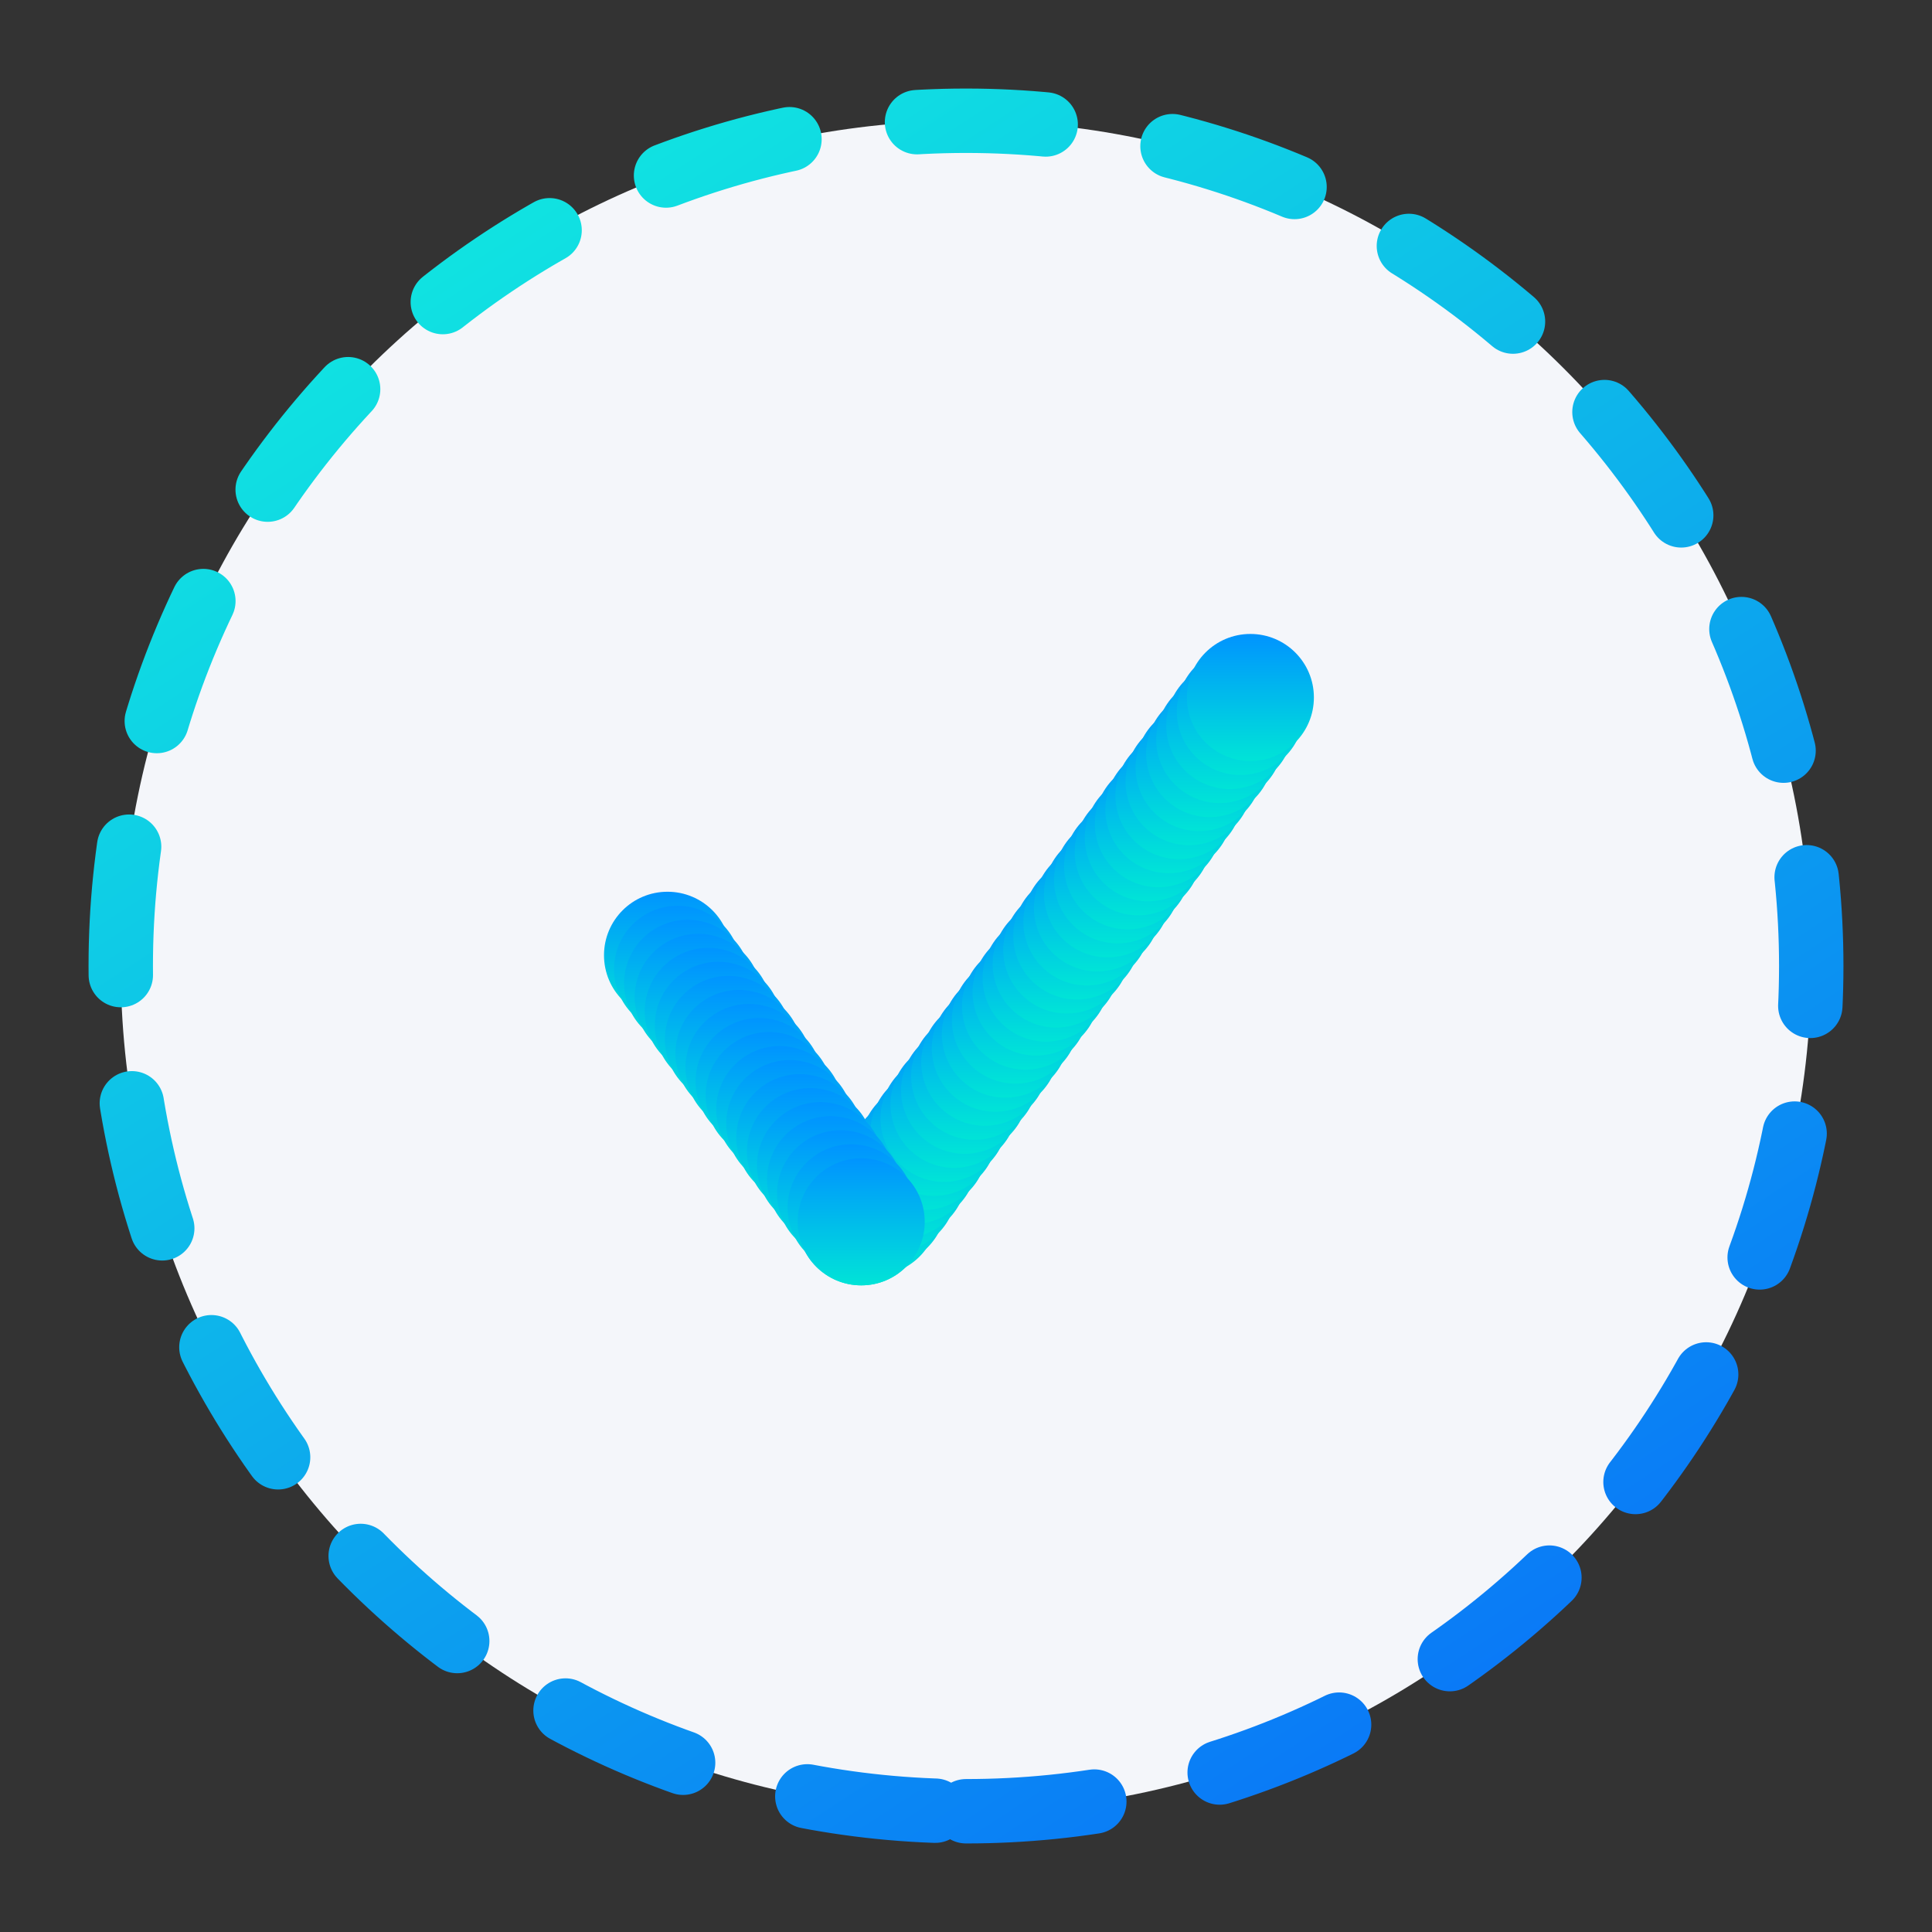 <?xml version="1.0" encoding="UTF-8"?> <svg xmlns="http://www.w3.org/2000/svg" width="30" height="30" viewBox="0 0 30 30" fill="none"><rect x="0" y="0" width="30" height="30" fill="#333333" stroke="none"/> <path d="M15 28.125C22.249 28.125 28.125 22.249 28.125 15C28.125 7.751 22.249 1.875 15 1.875C7.751 1.875 1.875 7.751 1.875 15C1.875 22.249 7.751 28.125 15 28.125Z" fill="#F4F6FA" stroke="url(#paint0_linear_795_3050)" stroke-linecap="round" stroke-dasharray="2 2"></path> <path d="M13.373 19.959C12.828 19.959 12.386 19.517 12.386 18.972C12.386 18.427 12.828 17.986 13.373 17.986C13.918 17.986 14.359 18.427 14.359 18.972C14.359 19.517 13.918 19.959 13.373 19.959Z" fill="url(#paint1_linear_795_3050)"></path> <path d="M13.58 19.802C14.125 19.802 14.567 19.36 14.567 18.816C14.567 18.271 14.125 17.829 13.58 17.829C13.035 17.829 12.594 18.271 12.594 18.816C12.594 19.36 13.035 19.802 13.58 19.802Z" fill="url(#paint2_linear_795_3050)"></path> <path d="M13.705 19.659C14.25 19.659 14.692 19.218 14.692 18.673C14.692 18.128 14.25 17.686 13.705 17.686C13.16 17.686 12.719 18.128 12.719 18.673C12.719 19.218 13.16 19.659 13.705 19.659Z" fill="url(#paint3_linear_795_3050)"></path> <path d="M13.869 19.441C14.414 19.441 14.856 19 14.856 18.455C14.856 17.91 14.414 17.468 13.869 17.468C13.324 17.468 12.883 17.91 12.883 18.455C12.883 19 13.324 19.441 13.869 19.441Z" fill="url(#paint4_linear_795_3050)"></path> <path d="M14.025 19.223C14.57 19.223 15.012 18.782 15.012 18.237C15.012 17.692 14.57 17.25 14.025 17.25C13.481 17.25 13.039 17.692 13.039 18.237C13.039 18.782 13.481 19.223 14.025 19.223Z" fill="url(#paint5_linear_795_3050)"></path> <path d="M14.182 19.006C14.726 19.006 15.168 18.564 15.168 18.019C15.168 17.474 14.726 17.033 14.182 17.033C13.637 17.033 13.195 17.474 13.195 18.019C13.195 18.564 13.637 19.006 14.182 19.006Z" fill="url(#paint6_linear_795_3050)"></path> <path d="M14.346 18.788C14.891 18.788 15.332 18.346 15.332 17.801C15.332 17.257 14.891 16.815 14.346 16.815C13.801 16.815 13.359 17.257 13.359 17.801C13.359 18.346 13.801 18.788 14.346 18.788Z" fill="url(#paint7_linear_795_3050)"></path> <path d="M14.502 18.57C15.047 18.57 15.489 18.128 15.489 17.584C15.489 17.039 15.047 16.597 14.502 16.597C13.957 16.597 13.516 17.039 13.516 17.584C13.516 18.128 13.957 18.57 14.502 18.57Z" fill="url(#paint8_linear_795_3050)"></path> <path d="M14.658 18.352C15.203 18.352 15.645 17.911 15.645 17.366C15.645 16.821 15.203 16.379 14.658 16.379C14.114 16.379 13.672 16.821 13.672 17.366C13.672 17.911 14.114 18.352 14.658 18.352Z" fill="url(#paint9_linear_795_3050)"></path> <path d="M14.815 18.134C15.359 18.134 15.801 17.693 15.801 17.148C15.801 16.603 15.359 16.162 14.815 16.162C14.27 16.162 13.828 16.603 13.828 17.148C13.828 17.693 14.27 18.134 14.815 18.134Z" fill="url(#paint10_linear_795_3050)"></path> <path d="M14.979 17.916C15.523 17.916 15.965 17.475 15.965 16.93C15.965 16.385 15.523 15.943 14.979 15.943C14.434 15.943 13.992 16.385 13.992 16.93C13.992 17.475 14.434 17.916 14.979 17.916Z" fill="url(#paint11_linear_795_3050)"></path> <path d="M15.135 17.698C15.68 17.698 16.121 17.257 16.121 16.712C16.121 16.167 15.68 15.726 15.135 15.726C14.59 15.726 14.148 16.167 14.148 16.712C14.148 17.257 14.59 17.698 15.135 17.698Z" fill="url(#paint12_linear_795_3050)"></path> <path d="M15.291 17.481C15.836 17.481 16.277 17.039 16.277 16.494C16.277 15.949 15.836 15.508 15.291 15.508C14.746 15.508 14.305 15.949 14.305 16.494C14.305 17.039 14.746 17.481 15.291 17.481Z" fill="url(#paint13_linear_795_3050)"></path> <path d="M15.455 17.263C16 17.263 16.442 16.821 16.442 16.276C16.442 15.732 16 15.29 15.455 15.29C14.91 15.29 14.469 15.732 14.469 16.276C14.469 16.821 14.91 17.263 15.455 17.263Z" fill="url(#paint14_linear_795_3050)"></path> <path d="M15.611 17.045C16.156 17.045 16.598 16.604 16.598 16.059C16.598 15.514 16.156 15.072 15.611 15.072C15.067 15.072 14.625 15.514 14.625 16.059C14.625 16.604 15.067 17.045 15.611 17.045Z" fill="url(#paint15_linear_795_3050)"></path> <path d="M15.768 16.827C16.312 16.827 16.754 16.385 16.754 15.84C16.754 15.296 16.312 14.854 15.768 14.854C15.223 14.854 14.781 15.296 14.781 15.84C14.781 16.385 15.223 16.827 15.768 16.827Z" fill="url(#paint16_linear_795_3050)"></path> <path d="M15.924 16.61C16.469 16.61 16.91 16.168 16.91 15.623C16.91 15.078 16.469 14.637 15.924 14.637C15.379 14.637 14.938 15.078 14.938 15.623C14.938 16.168 15.379 16.61 15.924 16.61Z" fill="url(#paint17_linear_795_3050)"></path> <path d="M16.088 16.391C16.633 16.391 17.074 15.95 17.074 15.405C17.074 14.86 16.633 14.418 16.088 14.418C15.543 14.418 15.102 14.86 15.102 15.405C15.102 15.95 15.543 16.391 16.088 16.391Z" fill="url(#paint18_linear_795_3050)"></path> <path d="M16.244 16.174C16.789 16.174 17.231 15.732 17.231 15.187C17.231 14.642 16.789 14.201 16.244 14.201C15.699 14.201 15.258 14.642 15.258 15.187C15.258 15.732 15.699 16.174 16.244 16.174Z" fill="url(#paint19_linear_795_3050)"></path> <path d="M16.401 15.956C16.945 15.956 17.387 15.514 17.387 14.969C17.387 14.425 16.945 13.983 16.401 13.983C15.856 13.983 15.414 14.425 15.414 14.969C15.414 15.514 15.856 15.956 16.401 15.956Z" fill="url(#paint20_linear_795_3050)"></path> <path d="M16.564 15.738C17.109 15.738 17.551 15.296 17.551 14.752C17.551 14.207 17.109 13.765 16.564 13.765C16.02 13.765 15.578 14.207 15.578 14.752C15.578 15.296 16.02 15.738 16.564 15.738Z" fill="url(#paint21_linear_795_3050)"></path> <path d="M16.721 15.52C17.266 15.52 17.707 15.079 17.707 14.534C17.707 13.989 17.266 13.547 16.721 13.547C16.176 13.547 15.734 13.989 15.734 14.534C15.734 15.079 16.176 15.52 16.721 15.52Z" fill="url(#paint22_linear_795_3050)"></path> <path d="M16.877 15.302C17.422 15.302 17.863 14.861 17.863 14.316C17.863 13.771 17.422 13.33 16.877 13.33C16.332 13.33 15.891 13.771 15.891 14.316C15.891 14.861 16.332 15.302 16.877 15.302Z" fill="url(#paint23_linear_795_3050)"></path> <path d="M17.041 15.084C17.586 15.084 18.027 14.643 18.027 14.098C18.027 13.553 17.586 13.111 17.041 13.111C16.496 13.111 16.055 13.553 16.055 14.098C16.055 14.643 16.496 15.084 17.041 15.084Z" fill="url(#paint24_linear_795_3050)"></path> <path d="M17.197 14.866C17.742 14.866 18.184 14.425 18.184 13.88C18.184 13.335 17.742 12.894 17.197 12.894C16.653 12.894 16.211 13.335 16.211 13.88C16.211 14.425 16.653 14.866 17.197 14.866Z" fill="url(#paint25_linear_795_3050)"></path> <path d="M17.354 14.649C17.898 14.649 18.34 14.207 18.34 13.662C18.34 13.117 17.898 12.676 17.354 12.676C16.809 12.676 16.367 13.117 16.367 13.662C16.367 14.207 16.809 14.649 17.354 14.649Z" fill="url(#paint26_linear_795_3050)"></path> <path d="M17.51 14.431C18.055 14.431 18.496 13.989 18.496 13.444C18.496 12.9 18.055 12.458 17.51 12.458C16.965 12.458 16.523 12.9 16.523 13.444C16.523 13.989 16.965 14.431 17.51 14.431Z" fill="url(#paint27_linear_795_3050)"></path> <path d="M17.674 14.213C18.219 14.213 18.66 13.771 18.66 13.226C18.66 12.681 18.219 12.24 17.674 12.24C17.129 12.24 16.688 12.681 16.688 13.226C16.688 13.771 17.129 14.213 17.674 14.213Z" fill="url(#paint28_linear_795_3050)"></path> <path d="M17.83 13.995C18.375 13.995 18.817 13.554 18.817 13.009C18.817 12.464 18.375 12.023 17.83 12.023C17.285 12.023 16.844 12.464 16.844 13.009C16.844 13.554 17.285 13.995 17.83 13.995Z" fill="url(#paint29_linear_795_3050)"></path> <path d="M17.986 13.777C18.531 13.777 18.973 13.336 18.973 12.791C18.973 12.246 18.531 11.805 17.986 11.805C17.442 11.805 17 12.246 17 12.791C17 13.336 17.442 13.777 17.986 13.777Z" fill="url(#paint30_linear_795_3050)"></path> <path d="M18.151 13.559C18.695 13.559 19.137 13.118 19.137 12.573C19.137 12.028 18.695 11.586 18.151 11.586C17.606 11.586 17.164 12.028 17.164 12.573C17.164 13.118 17.606 13.559 18.151 13.559Z" fill="url(#paint31_linear_795_3050)"></path> <path d="M18.307 13.341C18.852 13.341 19.293 12.9 19.293 12.355C19.293 11.81 18.852 11.369 18.307 11.369C17.762 11.369 17.32 11.81 17.32 12.355C17.32 12.9 17.762 13.341 18.307 13.341Z" fill="url(#paint32_linear_795_3050)"></path> <path d="M18.463 13.124C19.008 13.124 19.449 12.682 19.449 12.137C19.449 11.592 19.008 11.151 18.463 11.151C17.918 11.151 17.477 11.592 17.477 12.137C17.477 12.682 17.918 13.124 18.463 13.124Z" fill="url(#paint33_linear_795_3050)"></path> <path d="M18.619 12.906C19.164 12.906 19.606 12.464 19.606 11.919C19.606 11.375 19.164 10.933 18.619 10.933C18.074 10.933 17.633 11.375 17.633 11.919C17.633 12.464 18.074 12.906 18.619 12.906Z" fill="url(#paint34_linear_795_3050)"></path> <path d="M18.783 12.688C19.328 12.688 19.77 12.246 19.77 11.702C19.77 11.157 19.328 10.715 18.783 10.715C18.238 10.715 17.797 11.157 17.797 11.702C17.797 12.246 18.238 12.688 18.783 12.688Z" fill="url(#paint35_linear_795_3050)"></path> <path d="M18.939 12.47C19.484 12.47 19.926 12.028 19.926 11.483C19.926 10.939 19.484 10.497 18.939 10.497C18.395 10.497 17.953 10.939 17.953 11.483C17.953 12.028 18.395 12.47 18.939 12.47Z" fill="url(#paint36_linear_795_3050)"></path> <path d="M19.096 12.252C19.641 12.252 20.082 11.81 20.082 11.266C20.082 10.721 19.641 10.279 19.096 10.279C18.551 10.279 18.109 10.721 18.109 11.266C18.109 11.81 18.551 12.252 19.096 12.252Z" fill="url(#paint37_linear_795_3050)"></path> <path d="M19.26 12.034C19.805 12.034 20.246 11.593 20.246 11.048C20.246 10.503 19.805 10.062 19.26 10.062C18.715 10.062 18.273 10.503 18.273 11.048C18.273 11.593 18.715 12.034 19.26 12.034Z" fill="url(#paint38_linear_795_3050)"></path> <path d="M19.416 11.817C19.961 11.817 20.402 11.375 20.402 10.83C20.402 10.285 19.961 9.844 19.416 9.844C18.871 9.844 18.43 10.285 18.43 10.83C18.43 11.375 18.871 11.817 19.416 11.817Z" fill="url(#paint39_linear_795_3050)"></path> <path d="M10.365 15.819C9.82 15.819 9.379 15.378 9.379 14.833C9.379 14.288 9.82 13.847 10.365 13.847C10.91 13.847 11.352 14.288 11.352 14.833C11.352 15.378 10.91 15.819 10.365 15.819Z" fill="url(#paint40_linear_795_3050)"></path> <path d="M10.521 16.037C9.977 16.037 9.535 15.596 9.535 15.051C9.535 14.506 9.977 14.065 10.521 14.065C11.066 14.065 11.508 14.506 11.508 15.051C11.508 15.596 11.066 16.037 10.521 16.037Z" fill="url(#paint41_linear_795_3050)"></path> <path d="M10.678 16.255C10.133 16.255 9.691 15.813 9.691 15.269C9.691 14.724 10.133 14.282 10.678 14.282C11.222 14.282 11.664 14.724 11.664 15.269C11.664 15.813 11.222 16.255 10.678 16.255Z" fill="url(#paint42_linear_795_3050)"></path> <path d="M10.842 16.473C10.297 16.473 9.855 16.031 9.855 15.486C9.855 14.942 10.297 14.5 10.842 14.5C11.386 14.5 11.828 14.942 11.828 15.486C11.828 16.031 11.386 16.473 10.842 16.473Z" fill="url(#paint43_linear_795_3050)"></path> <path d="M10.998 16.691C10.453 16.691 10.011 16.249 10.011 15.704C10.011 15.159 10.453 14.718 10.998 14.718C11.543 14.718 11.984 15.159 11.984 15.704C11.984 16.249 11.543 16.691 10.998 16.691Z" fill="url(#paint44_linear_795_3050)"></path> <path d="M11.154 16.908C10.609 16.908 10.168 16.467 10.168 15.922C10.168 15.377 10.609 14.935 11.154 14.935C11.699 14.935 12.141 15.377 12.141 15.922C12.141 16.467 11.699 16.908 11.154 16.908Z" fill="url(#paint45_linear_795_3050)"></path> <path d="M11.31 17.127C10.766 17.127 10.324 16.685 10.324 16.14C10.324 15.595 10.766 15.154 11.31 15.154C11.855 15.154 12.297 15.595 12.297 16.14C12.297 16.685 11.855 17.127 11.31 17.127Z" fill="url(#paint46_linear_795_3050)"></path> <path d="M11.475 17.344C10.93 17.344 10.488 16.903 10.488 16.358C10.488 15.813 10.93 15.372 11.475 15.372C12.019 15.372 12.461 15.813 12.461 16.358C12.461 16.903 12.019 17.344 11.475 17.344Z" fill="url(#paint47_linear_795_3050)"></path> <path d="M11.631 17.562C11.086 17.562 10.644 17.121 10.644 16.576C10.644 16.031 11.086 15.589 11.631 15.589C12.176 15.589 12.617 16.031 12.617 16.576C12.617 17.121 12.176 17.562 11.631 17.562Z" fill="url(#paint48_linear_795_3050)"></path> <path d="M11.787 17.78C11.242 17.78 10.801 17.338 10.801 16.794C10.801 16.249 11.242 15.807 11.787 15.807C12.332 15.807 12.773 16.249 12.773 16.794C12.773 17.338 12.332 17.78 11.787 17.78Z" fill="url(#paint49_linear_795_3050)"></path> <path d="M11.943 17.998C11.399 17.998 10.957 17.556 10.957 17.011C10.957 16.466 11.399 16.025 11.943 16.025C12.488 16.025 12.93 16.466 12.93 17.011C12.93 17.556 12.488 17.998 11.943 17.998Z" fill="url(#paint50_linear_795_3050)"></path> <path d="M12.107 18.215C11.563 18.215 11.121 17.774 11.121 17.229C11.121 16.684 11.563 16.243 12.107 16.243C12.652 16.243 13.094 16.684 13.094 17.229C13.094 17.774 12.652 18.215 12.107 18.215Z" fill="url(#paint51_linear_795_3050)"></path> <path d="M12.264 18.434C11.719 18.434 11.277 17.992 11.277 17.447C11.277 16.903 11.719 16.461 12.264 16.461C12.808 16.461 13.25 16.903 13.25 17.447C13.25 17.992 12.808 18.434 12.264 18.434Z" fill="url(#paint52_linear_795_3050)"></path> <path d="M12.42 18.651C11.875 18.651 11.433 18.21 11.433 17.665C11.433 17.12 11.875 16.679 12.42 16.679C12.965 16.679 13.406 17.12 13.406 17.665C13.406 18.21 12.965 18.651 12.42 18.651Z" fill="url(#paint53_linear_795_3050)"></path> <path d="M12.584 18.869C12.039 18.869 11.598 18.428 11.598 17.883C11.598 17.338 12.039 16.896 12.584 16.896C13.129 16.896 13.57 17.338 13.57 17.883C13.57 18.428 13.129 18.869 12.584 18.869Z" fill="url(#paint54_linear_795_3050)"></path> <path d="M12.74 19.087C12.195 19.087 11.754 18.645 11.754 18.101C11.754 17.556 12.195 17.114 12.74 17.114C13.285 17.114 13.727 17.556 13.727 18.101C13.727 18.645 13.285 19.087 12.74 19.087Z" fill="url(#paint55_linear_795_3050)"></path> <path d="M12.896 19.305C12.352 19.305 11.91 18.863 11.91 18.318C11.91 17.774 12.352 17.332 12.896 17.332C13.441 17.332 13.883 17.774 13.883 18.318C13.883 18.863 13.441 19.305 12.896 19.305Z" fill="url(#paint56_linear_795_3050)"></path> <path d="M13.053 19.523C12.508 19.523 12.066 19.081 12.066 18.536C12.066 17.991 12.508 17.55 13.053 17.55C13.597 17.55 14.039 17.991 14.039 18.536C14.039 19.081 13.597 19.523 13.053 19.523Z" fill="url(#paint57_linear_795_3050)"></path> <path d="M13.217 19.741C12.672 19.741 12.23 19.299 12.23 18.755C12.23 18.21 12.672 17.768 13.217 17.768C13.761 17.768 14.203 18.21 14.203 18.755C14.203 19.299 13.761 19.741 13.217 19.741Z" fill="url(#paint58_linear_795_3050)"></path> <path d="M13.373 19.959C12.828 19.959 12.386 19.517 12.386 18.972C12.386 18.427 12.828 17.986 13.373 17.986C13.918 17.986 14.359 18.427 14.359 18.972C14.359 19.517 13.918 19.959 13.373 19.959Z" fill="url(#paint59_linear_795_3050)"></path> <defs> <linearGradient id="paint0_linear_795_3050" x1="4.465" y1="0.839" x2="25.189" y2="32.615" gradientUnits="userSpaceOnUse"> <stop stop-color="#11F2DE"></stop> <stop offset="1" stop-color="#0860FC"></stop> </linearGradient> <linearGradient id="paint1_linear_795_3050" x1="13.373" y1="17.986" x2="13.373" y2="19.959" gradientUnits="userSpaceOnUse"> <stop stop-color="#0094FF"></stop> <stop offset="1" stop-color="#00E4D7"></stop> </linearGradient> <linearGradient id="paint2_linear_795_3050" x1="13.58" y1="17.829" x2="13.58" y2="19.802" gradientUnits="userSpaceOnUse"> <stop stop-color="#0094FF"></stop> <stop offset="1" stop-color="#00E4D7"></stop> </linearGradient> <linearGradient id="paint3_linear_795_3050" x1="13.705" y1="17.686" x2="13.705" y2="19.659" gradientUnits="userSpaceOnUse"> <stop stop-color="#0094FF"></stop> <stop offset="1" stop-color="#00E4D7"></stop> </linearGradient> <linearGradient id="paint4_linear_795_3050" x1="13.869" y1="17.468" x2="13.869" y2="19.441" gradientUnits="userSpaceOnUse"> <stop stop-color="#0094FF"></stop> <stop offset="1" stop-color="#00E4D7"></stop> </linearGradient> <linearGradient id="paint5_linear_795_3050" x1="14.025" y1="17.25" x2="14.025" y2="19.223" gradientUnits="userSpaceOnUse"> <stop stop-color="#0094FF"></stop> <stop offset="1" stop-color="#00E4D7"></stop> </linearGradient> <linearGradient id="paint6_linear_795_3050" x1="14.182" y1="17.033" x2="14.182" y2="19.006" gradientUnits="userSpaceOnUse"> <stop stop-color="#0094FF"></stop> <stop offset="1" stop-color="#00E4D7"></stop> </linearGradient> <linearGradient id="paint7_linear_795_3050" x1="14.346" y1="16.815" x2="14.346" y2="18.788" gradientUnits="userSpaceOnUse"> <stop stop-color="#0094FF"></stop> <stop offset="1" stop-color="#00E4D7"></stop> </linearGradient> <linearGradient id="paint8_linear_795_3050" x1="14.502" y1="16.597" x2="14.502" y2="18.57" gradientUnits="userSpaceOnUse"> <stop stop-color="#0094FF"></stop> <stop offset="1" stop-color="#00E4D7"></stop> </linearGradient> <linearGradient id="paint9_linear_795_3050" x1="14.658" y1="16.379" x2="14.658" y2="18.352" gradientUnits="userSpaceOnUse"> <stop stop-color="#0094FF"></stop> <stop offset="1" stop-color="#00E4D7"></stop> </linearGradient> <linearGradient id="paint10_linear_795_3050" x1="14.815" y1="16.162" x2="14.815" y2="18.134" gradientUnits="userSpaceOnUse"> <stop stop-color="#0094FF"></stop> <stop offset="1" stop-color="#00E4D7"></stop> </linearGradient> <linearGradient id="paint11_linear_795_3050" x1="14.979" y1="15.943" x2="14.979" y2="17.916" gradientUnits="userSpaceOnUse"> <stop stop-color="#0094FF"></stop> <stop offset="1" stop-color="#00E4D7"></stop> </linearGradient> <linearGradient id="paint12_linear_795_3050" x1="15.135" y1="15.726" x2="15.135" y2="17.698" gradientUnits="userSpaceOnUse"> <stop stop-color="#0094FF"></stop> <stop offset="1" stop-color="#00E4D7"></stop> </linearGradient> <linearGradient id="paint13_linear_795_3050" x1="15.291" y1="15.508" x2="15.291" y2="17.481" gradientUnits="userSpaceOnUse"> <stop stop-color="#0094FF"></stop> <stop offset="1" stop-color="#00E4D7"></stop> </linearGradient> <linearGradient id="paint14_linear_795_3050" x1="15.455" y1="15.29" x2="15.455" y2="17.263" gradientUnits="userSpaceOnUse"> <stop stop-color="#0094FF"></stop> <stop offset="1" stop-color="#00E4D7"></stop> </linearGradient> <linearGradient id="paint15_linear_795_3050" x1="15.611" y1="15.072" x2="15.611" y2="17.045" gradientUnits="userSpaceOnUse"> <stop stop-color="#0094FF"></stop> <stop offset="1" stop-color="#00E4D7"></stop> </linearGradient> <linearGradient id="paint16_linear_795_3050" x1="15.768" y1="14.854" x2="15.768" y2="16.827" gradientUnits="userSpaceOnUse"> <stop stop-color="#0094FF"></stop> <stop offset="1" stop-color="#00E4D7"></stop> </linearGradient> <linearGradient id="paint17_linear_795_3050" x1="15.924" y1="14.637" x2="15.924" y2="16.61" gradientUnits="userSpaceOnUse"> <stop stop-color="#0094FF"></stop> <stop offset="1" stop-color="#00E4D7"></stop> </linearGradient> <linearGradient id="paint18_linear_795_3050" x1="16.088" y1="14.418" x2="16.088" y2="16.391" gradientUnits="userSpaceOnUse"> <stop stop-color="#0094FF"></stop> <stop offset="1" stop-color="#00E4D7"></stop> </linearGradient> <linearGradient id="paint19_linear_795_3050" x1="16.244" y1="14.201" x2="16.244" y2="16.174" gradientUnits="userSpaceOnUse"> <stop stop-color="#0094FF"></stop> <stop offset="1" stop-color="#00E4D7"></stop> </linearGradient> <linearGradient id="paint20_linear_795_3050" x1="16.401" y1="13.983" x2="16.401" y2="15.956" gradientUnits="userSpaceOnUse"> <stop stop-color="#0094FF"></stop> <stop offset="1" stop-color="#00E4D7"></stop> </linearGradient> <linearGradient id="paint21_linear_795_3050" x1="16.564" y1="13.765" x2="16.564" y2="15.738" gradientUnits="userSpaceOnUse"> <stop stop-color="#0094FF"></stop> <stop offset="1" stop-color="#00E4D7"></stop> </linearGradient> <linearGradient id="paint22_linear_795_3050" x1="16.721" y1="13.547" x2="16.721" y2="15.52" gradientUnits="userSpaceOnUse"> <stop stop-color="#0094FF"></stop> <stop offset="1" stop-color="#00E4D7"></stop> </linearGradient> <linearGradient id="paint23_linear_795_3050" x1="16.877" y1="13.33" x2="16.877" y2="15.302" gradientUnits="userSpaceOnUse"> <stop stop-color="#0094FF"></stop> <stop offset="1" stop-color="#00E4D7"></stop> </linearGradient> <linearGradient id="paint24_linear_795_3050" x1="17.041" y1="13.111" x2="17.041" y2="15.084" gradientUnits="userSpaceOnUse"> <stop stop-color="#0094FF"></stop> <stop offset="1" stop-color="#00E4D7"></stop> </linearGradient> <linearGradient id="paint25_linear_795_3050" x1="17.197" y1="12.894" x2="17.197" y2="14.866" gradientUnits="userSpaceOnUse"> <stop stop-color="#0094FF"></stop> <stop offset="1" stop-color="#00E4D7"></stop> </linearGradient> <linearGradient id="paint26_linear_795_3050" x1="17.354" y1="12.676" x2="17.354" y2="14.649" gradientUnits="userSpaceOnUse"> <stop stop-color="#0094FF"></stop> <stop offset="1" stop-color="#00E4D7"></stop> </linearGradient> <linearGradient id="paint27_linear_795_3050" x1="17.51" y1="12.458" x2="17.51" y2="14.431" gradientUnits="userSpaceOnUse"> <stop stop-color="#0094FF"></stop> <stop offset="1" stop-color="#00E4D7"></stop> </linearGradient> <linearGradient id="paint28_linear_795_3050" x1="17.674" y1="12.24" x2="17.674" y2="14.213" gradientUnits="userSpaceOnUse"> <stop stop-color="#0094FF"></stop> <stop offset="1" stop-color="#00E4D7"></stop> </linearGradient> <linearGradient id="paint29_linear_795_3050" x1="17.83" y1="12.023" x2="17.83" y2="13.995" gradientUnits="userSpaceOnUse"> <stop stop-color="#0094FF"></stop> <stop offset="1" stop-color="#00E4D7"></stop> </linearGradient> <linearGradient id="paint30_linear_795_3050" x1="17.986" y1="11.805" x2="17.986" y2="13.777" gradientUnits="userSpaceOnUse"> <stop stop-color="#0094FF"></stop> <stop offset="1" stop-color="#00E4D7"></stop> </linearGradient> <linearGradient id="paint31_linear_795_3050" x1="18.151" y1="11.586" x2="18.151" y2="13.559" gradientUnits="userSpaceOnUse"> <stop stop-color="#0094FF"></stop> <stop offset="1" stop-color="#00E4D7"></stop> </linearGradient> <linearGradient id="paint32_linear_795_3050" x1="18.307" y1="11.369" x2="18.307" y2="13.341" gradientUnits="userSpaceOnUse"> <stop stop-color="#0094FF"></stop> <stop offset="1" stop-color="#00E4D7"></stop> </linearGradient> <linearGradient id="paint33_linear_795_3050" x1="18.463" y1="11.151" x2="18.463" y2="13.124" gradientUnits="userSpaceOnUse"> <stop stop-color="#0094FF"></stop> <stop offset="1" stop-color="#00E4D7"></stop> </linearGradient> <linearGradient id="paint34_linear_795_3050" x1="18.619" y1="10.933" x2="18.619" y2="12.906" gradientUnits="userSpaceOnUse"> <stop stop-color="#0094FF"></stop> <stop offset="1" stop-color="#00E4D7"></stop> </linearGradient> <linearGradient id="paint35_linear_795_3050" x1="18.783" y1="10.715" x2="18.783" y2="12.688" gradientUnits="userSpaceOnUse"> <stop stop-color="#0094FF"></stop> <stop offset="1" stop-color="#00E4D7"></stop> </linearGradient> <linearGradient id="paint36_linear_795_3050" x1="18.939" y1="10.497" x2="18.939" y2="12.47" gradientUnits="userSpaceOnUse"> <stop stop-color="#0094FF"></stop> <stop offset="1" stop-color="#00E4D7"></stop> </linearGradient> <linearGradient id="paint37_linear_795_3050" x1="19.096" y1="10.279" x2="19.096" y2="12.252" gradientUnits="userSpaceOnUse"> <stop stop-color="#0094FF"></stop> <stop offset="1" stop-color="#00E4D7"></stop> </linearGradient> <linearGradient id="paint38_linear_795_3050" x1="19.26" y1="10.062" x2="19.26" y2="12.034" gradientUnits="userSpaceOnUse"> <stop stop-color="#0094FF"></stop> <stop offset="1" stop-color="#00E4D7"></stop> </linearGradient> <linearGradient id="paint39_linear_795_3050" x1="19.416" y1="9.844" x2="19.416" y2="11.817" gradientUnits="userSpaceOnUse"> <stop stop-color="#0094FF"></stop> <stop offset="1" stop-color="#00E4D7"></stop> </linearGradient> <linearGradient id="paint40_linear_795_3050" x1="10.365" y1="13.847" x2="10.365" y2="15.819" gradientUnits="userSpaceOnUse"> <stop stop-color="#0094FF"></stop> <stop offset="1" stop-color="#00E4D7"></stop> </linearGradient> <linearGradient id="paint41_linear_795_3050" x1="10.521" y1="14.065" x2="10.521" y2="16.037" gradientUnits="userSpaceOnUse"> <stop stop-color="#0094FF"></stop> <stop offset="1" stop-color="#00E4D7"></stop> </linearGradient> <linearGradient id="paint42_linear_795_3050" x1="10.678" y1="14.282" x2="10.678" y2="16.255" gradientUnits="userSpaceOnUse"> <stop stop-color="#0094FF"></stop> <stop offset="1" stop-color="#00E4D7"></stop> </linearGradient> <linearGradient id="paint43_linear_795_3050" x1="10.842" y1="14.5" x2="10.842" y2="16.473" gradientUnits="userSpaceOnUse"> <stop stop-color="#0094FF"></stop> <stop offset="1" stop-color="#00E4D7"></stop> </linearGradient> <linearGradient id="paint44_linear_795_3050" x1="10.998" y1="14.718" x2="10.998" y2="16.691" gradientUnits="userSpaceOnUse"> <stop stop-color="#0094FF"></stop> <stop offset="1" stop-color="#00E4D7"></stop> </linearGradient> <linearGradient id="paint45_linear_795_3050" x1="11.154" y1="14.935" x2="11.154" y2="16.908" gradientUnits="userSpaceOnUse"> <stop stop-color="#0094FF"></stop> <stop offset="1" stop-color="#00E4D7"></stop> </linearGradient> <linearGradient id="paint46_linear_795_3050" x1="11.31" y1="15.154" x2="11.31" y2="17.127" gradientUnits="userSpaceOnUse"> <stop stop-color="#0094FF"></stop> <stop offset="1" stop-color="#00E4D7"></stop> </linearGradient> <linearGradient id="paint47_linear_795_3050" x1="11.475" y1="15.372" x2="11.475" y2="17.344" gradientUnits="userSpaceOnUse"> <stop stop-color="#0094FF"></stop> <stop offset="1" stop-color="#00E4D7"></stop> </linearGradient> <linearGradient id="paint48_linear_795_3050" x1="11.631" y1="15.589" x2="11.631" y2="17.562" gradientUnits="userSpaceOnUse"> <stop stop-color="#0094FF"></stop> <stop offset="1" stop-color="#00E4D7"></stop> </linearGradient> <linearGradient id="paint49_linear_795_3050" x1="11.787" y1="15.807" x2="11.787" y2="17.78" gradientUnits="userSpaceOnUse"> <stop stop-color="#0094FF"></stop> <stop offset="1" stop-color="#00E4D7"></stop> </linearGradient> <linearGradient id="paint50_linear_795_3050" x1="11.943" y1="16.025" x2="11.943" y2="17.998" gradientUnits="userSpaceOnUse"> <stop stop-color="#0094FF"></stop> <stop offset="1" stop-color="#00E4D7"></stop> </linearGradient> <linearGradient id="paint51_linear_795_3050" x1="12.107" y1="16.243" x2="12.107" y2="18.215" gradientUnits="userSpaceOnUse"> <stop stop-color="#0094FF"></stop> <stop offset="1" stop-color="#00E4D7"></stop> </linearGradient> <linearGradient id="paint52_linear_795_3050" x1="12.264" y1="16.461" x2="12.264" y2="18.434" gradientUnits="userSpaceOnUse"> <stop stop-color="#0094FF"></stop> <stop offset="1" stop-color="#00E4D7"></stop> </linearGradient> <linearGradient id="paint53_linear_795_3050" x1="12.42" y1="16.679" x2="12.42" y2="18.651" gradientUnits="userSpaceOnUse"> <stop stop-color="#0094FF"></stop> <stop offset="1" stop-color="#00E4D7"></stop> </linearGradient> <linearGradient id="paint54_linear_795_3050" x1="12.584" y1="16.896" x2="12.584" y2="18.869" gradientUnits="userSpaceOnUse"> <stop stop-color="#0094FF"></stop> <stop offset="1" stop-color="#00E4D7"></stop> </linearGradient> <linearGradient id="paint55_linear_795_3050" x1="12.74" y1="17.114" x2="12.74" y2="19.087" gradientUnits="userSpaceOnUse"> <stop stop-color="#0094FF"></stop> <stop offset="1" stop-color="#00E4D7"></stop> </linearGradient> <linearGradient id="paint56_linear_795_3050" x1="12.896" y1="17.332" x2="12.896" y2="19.305" gradientUnits="userSpaceOnUse"> <stop stop-color="#0094FF"></stop> <stop offset="1" stop-color="#00E4D7"></stop> </linearGradient> <linearGradient id="paint57_linear_795_3050" x1="13.053" y1="17.55" x2="13.053" y2="19.523" gradientUnits="userSpaceOnUse"> <stop stop-color="#0094FF"></stop> <stop offset="1" stop-color="#00E4D7"></stop> </linearGradient> <linearGradient id="paint58_linear_795_3050" x1="13.217" y1="17.768" x2="13.217" y2="19.741" gradientUnits="userSpaceOnUse"> <stop stop-color="#0094FF"></stop> <stop offset="1" stop-color="#00E4D7"></stop> </linearGradient> <linearGradient id="paint59_linear_795_3050" x1="13.373" y1="17.986" x2="13.373" y2="19.959" gradientUnits="userSpaceOnUse"> <stop stop-color="#0094FF"></stop> <stop offset="1" stop-color="#00E4D7"></stop> </linearGradient> </defs> </svg> 